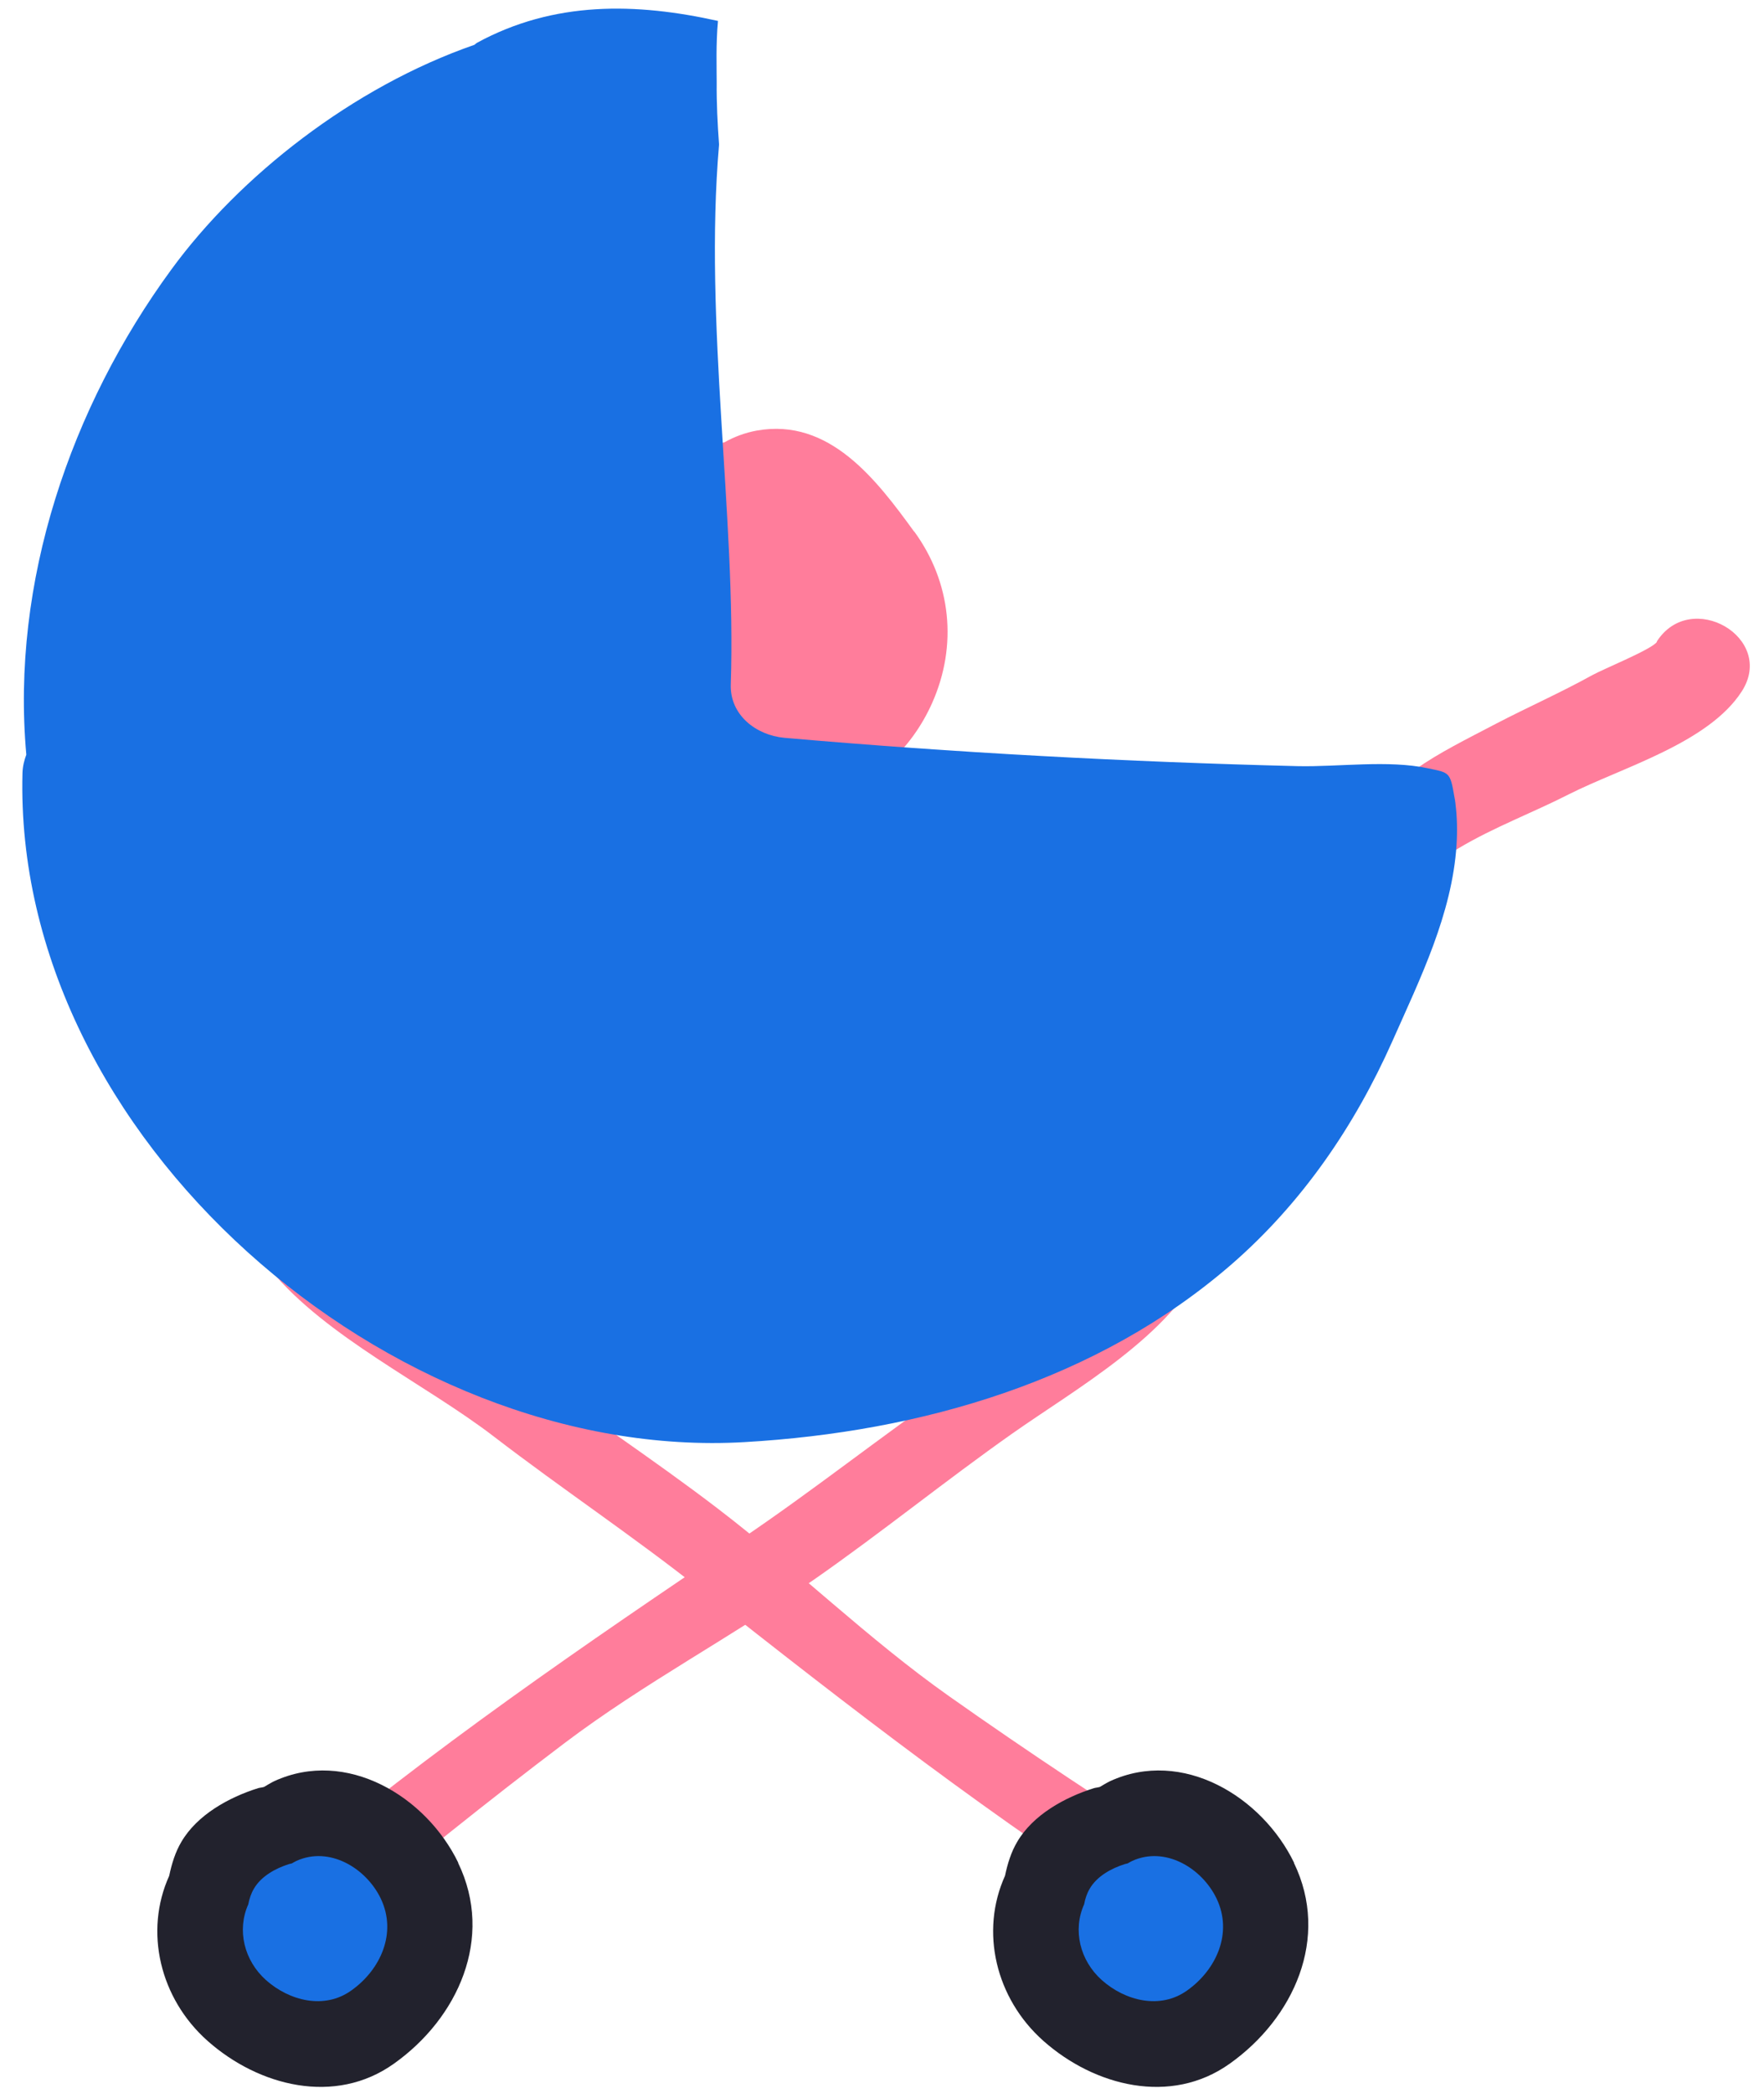 <svg width="59" height="70" viewBox="0 0 59 70" fill="none"
  xmlns="http://www.w3.org/2000/svg">
  <path d="M55.42 21.465C55.255 21.715 53.63 22.371 53.245 22.585C52.203 23.163 51.105 23.648 50.05 24.197C48.025 25.259 46.456 25.958 45.258 27.976C44.915 28.554 45.357 29.267 46.006 29.281C47.14 29.31 47.853 28.925 48.773 28.376C49.95 27.67 51.255 27.185 52.474 26.564C54.25 25.666 57.145 24.853 58.258 23.12C59.406 21.33 56.553 19.675 55.412 21.458L55.42 21.465Z" fill="#FF7D9B"/>
  <path d="M30.574 17.779C29.311 16.039 27.743 13.971 25.318 14.399C24.926 14.47 24.562 14.606 24.234 14.791C22.779 15.126 21.624 16.417 21.218 18.143C20.64 20.567 20.961 23.477 22.729 25.352C23.557 26.237 24.769 26.821 25.988 26.864C26.516 26.886 27.037 26.779 27.514 26.565C29.14 26.351 30.481 25.067 31.173 23.52C32.036 21.587 31.815 19.476 30.581 17.779H30.574Z" fill="#FF7D9B"/>
  <path d="M39.368 41.02C36.651 42.111 34.177 44.778 31.781 46.44C29.427 48.073 27.195 49.848 24.821 51.453C19.522 55.018 14.431 58.505 9.546 62.613C8.326 63.64 10.08 65.38 11.293 64.36C13.781 62.271 16.285 60.26 18.887 58.292C21.54 56.288 24.493 54.733 27.224 52.829C29.485 51.253 31.61 49.527 33.856 47.944C35.981 46.447 39.19 44.65 40.288 42.211C40.538 41.654 40.103 40.727 39.375 41.02H39.368Z" fill="#FF7D9B"/>
  <path d="M9.055 42.474C10.916 44.727 14.218 46.275 16.528 48.051C18.803 49.798 21.171 51.374 23.424 53.157C28.437 57.114 33.308 60.901 38.706 64.31C40.054 65.158 41.174 62.955 39.84 62.113C37.087 60.381 34.413 58.612 31.746 56.729C29.029 54.811 26.647 52.472 24.009 50.454C21.82 48.778 19.53 47.288 17.334 45.626C15.259 44.057 12.57 41.547 9.918 41.248C9.311 41.176 8.563 41.875 9.062 42.481L9.055 42.474Z" fill="#FF7D9B"/>
  <path d="M48.681 26.878C48.674 26.8 48.66 26.729 48.645 26.65C48.503 25.816 48.481 25.844 47.761 25.695C46.435 25.409 44.773 25.652 43.411 25.623C37.678 25.481 31.944 25.174 26.232 24.675C25.291 24.589 24.406 23.912 24.442 22.885C24.627 17.273 23.536 10.797 24.05 4.836C24 4.144 23.964 3.452 23.971 2.761C23.971 2.24 23.943 1.463 24.014 0.7C21.283 0.093 18.537 0.022 15.949 1.434C15.913 1.456 15.899 1.477 15.87 1.498C11.798 2.91 8.012 5.891 5.73 9.015C2.364 13.614 0.36 19.469 0.88 25.238C0.809 25.431 0.759 25.63 0.752 25.851C0.431 38.032 13.075 48.921 24.913 48.229C30.817 47.887 36.708 46.175 41.193 42.282C43.547 40.235 45.308 37.661 46.57 34.822C47.497 32.733 48.567 30.572 48.717 28.255C48.745 27.798 48.738 27.335 48.681 26.885V26.878Z" fill="#1970E3"/>
  <path d="M43.284 62.3C42.207 60.075 39.54 58.463 37.13 59.568C37.008 59.625 36.901 59.697 36.787 59.761C36.723 59.782 36.659 59.782 36.587 59.803C35.611 60.11 34.548 60.695 34.02 61.601C33.821 61.936 33.699 62.328 33.614 62.734C32.772 64.596 33.3 66.835 34.897 68.254C36.609 69.773 39.162 70.422 41.13 69.017C43.262 67.505 44.496 64.817 43.277 62.3H43.284Z" fill="#22222D"/>
  <path d="M15.329 62.3C14.252 60.075 11.585 58.463 9.174 59.568C9.053 59.625 8.946 59.697 8.832 59.761C8.768 59.782 8.704 59.782 8.632 59.803C7.655 60.11 6.593 60.695 6.065 61.601C5.866 61.936 5.744 62.328 5.659 62.734C4.817 64.596 5.345 66.835 6.942 68.254C8.654 69.773 11.207 70.422 13.175 69.017C15.307 67.505 16.541 64.817 15.322 62.3H15.329Z" fill="#22222D"/>
  <path d="M40.688 63.49C40.196 62.47 38.969 61.736 37.871 62.235C37.814 62.263 37.764 62.292 37.714 62.32C37.686 62.327 37.657 62.334 37.622 62.342C37.172 62.484 36.687 62.748 36.445 63.169C36.352 63.326 36.295 63.504 36.26 63.689C35.874 64.545 36.117 65.565 36.851 66.221C37.636 66.92 38.805 67.212 39.704 66.57C40.681 65.879 41.244 64.645 40.688 63.49Z" fill="#1970E3"/>
  <path d="M12.733 63.49C12.241 62.47 11.014 61.736 9.916 62.235C9.859 62.263 9.809 62.292 9.759 62.32C9.731 62.327 9.702 62.334 9.666 62.342C9.217 62.484 8.732 62.748 8.49 63.169C8.397 63.326 8.34 63.504 8.304 63.689C7.919 64.545 8.162 65.565 8.896 66.221C9.681 66.92 10.85 67.212 11.749 66.57C12.726 65.879 13.289 64.645 12.733 63.49Z" fill="#1970E3"/>
</svg>
